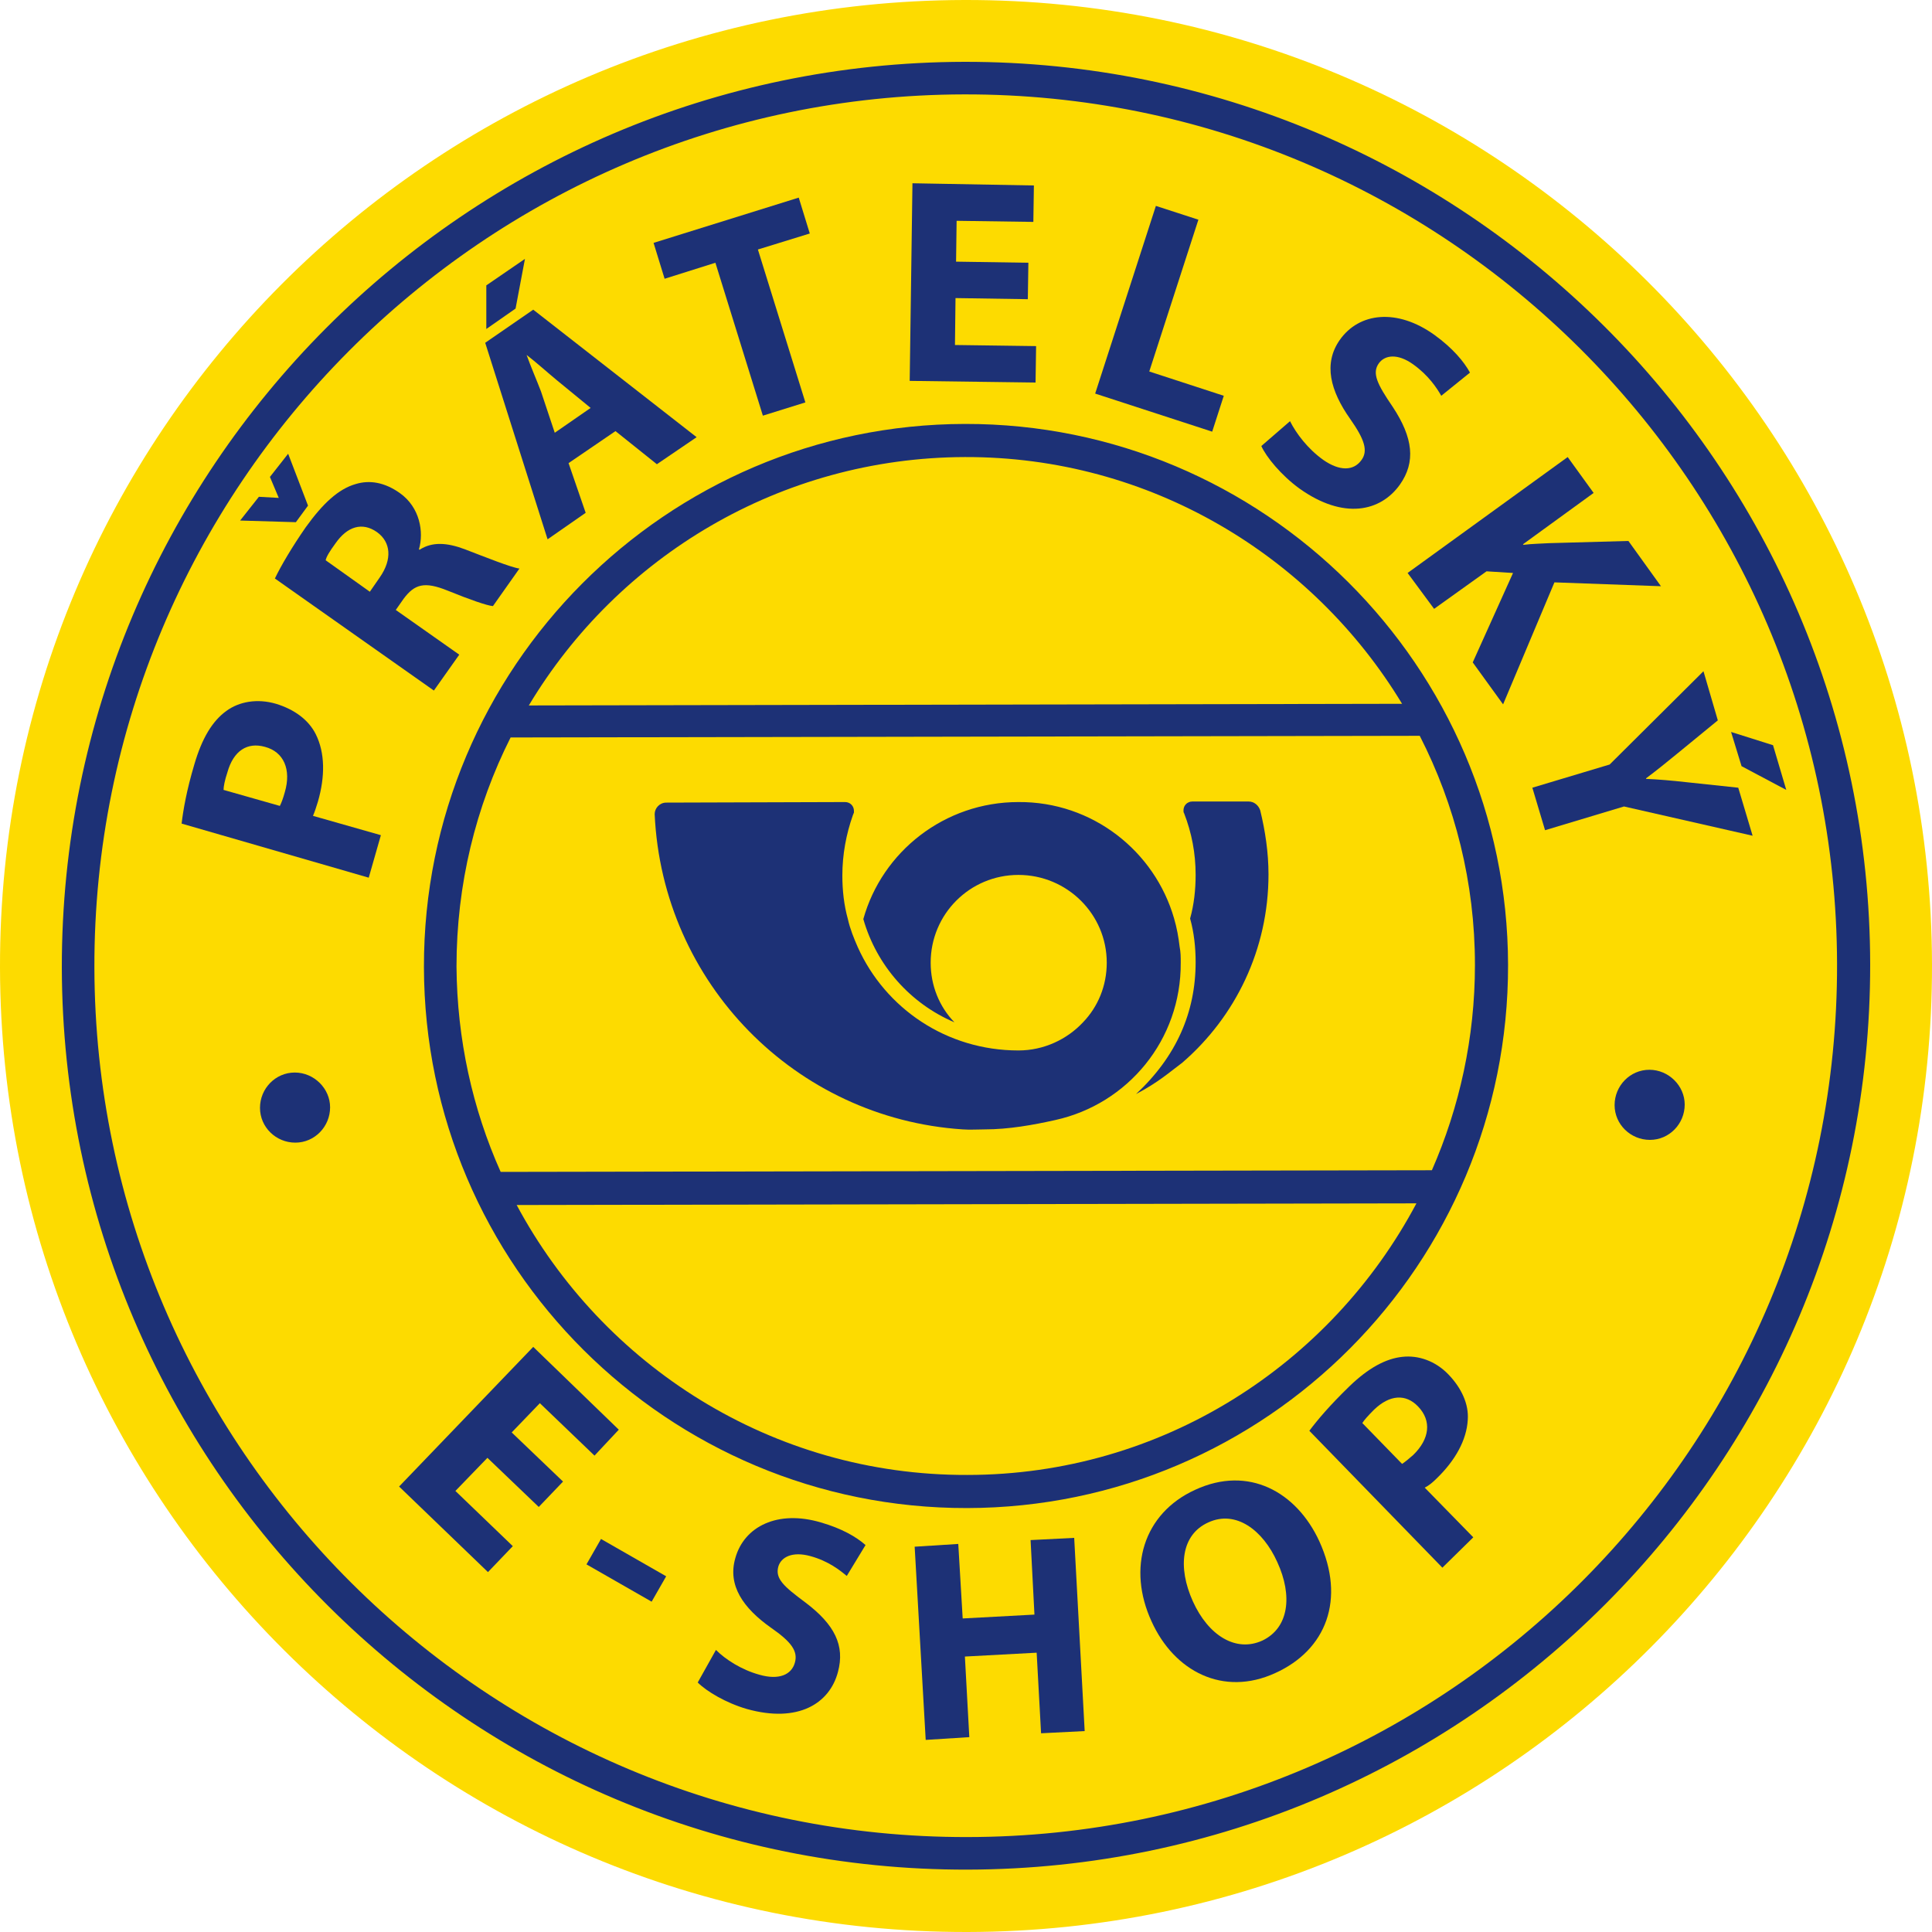 <?xml version="1.0" encoding="utf-8"?>
<!-- Generator: Adobe Illustrator 26.3.1, SVG Export Plug-In . SVG Version: 6.00 Build 0)  -->
<svg version="1.1" id="Vrstva_1" xmlns="http://www.w3.org/2000/svg" xmlns:xlink="http://www.w3.org/1999/xlink" x="0px" y="0px"
	 viewBox="0 0 350 350" style="enable-background:new 0 0 350 350;" xml:space="preserve">
<style type="text/css">
	.st0{fill:#FDDB00;}
	.st1{fill:#1D3176;}
	.st2{fill-rule:evenodd;clip-rule:evenodd;fill:#1D3176;}
</style>
<g>
	<path class="st0" d="M350,174.7C349.8,78,271.3-0.2,174.7,0C78,0.2-0.2,78.7,0,175.3C0.2,272,78.7,350.2,175.3,350
		C272,349.8,350.2,271.3,350,174.7"/>
	<path class="st1" d="M174.7,11.2C84.4,11.4,11.1,85,11.2,175.3c0.2,90.3,73.8,163.6,164.1,163.4S338.9,265,338.8,174.7
		S265,11.1,174.7,11.2 M175.3,332.8c-87,0.2-158-70.5-158.2-157.5c-0.2-87,70.5-158,157.5-158.2c87-0.2,158,70.5,158.2,157.5
		C333,261.7,262.3,332.7,175.3,332.8"/>
	<path class="st1" d="M174.8,76.8c-54.1,0.1-98.1,44.2-98,98.4s44.2,98.1,98.4,98s98.1-44.2,98-98.4
		C273.1,120.7,228.9,76.7,174.8,76.8 M175.2,267.2c-35.3,0.1-66-19.8-81.6-48.9l163-0.3C241.1,247.2,210.5,267.2,175.2,267.2
		 M267.2,174.8c0,13.2-2.8,25.8-7.8,37.2l-168.7,0.3c-5.1-11.4-7.9-24-8-37.2c0-14.9,3.5-29,9.8-41.5l164.7-0.3
		C263.6,145.8,267.2,159.9,267.2,174.8 M95.8,127.8c16.1-26.9,45.5-44.9,79-45c33.5-0.1,63,17.9,79.2,44.7L95.8,127.8z"/>
	<path class="st1" d="M174.4,204.6c1.3,0.1,2.7,0,4,0c4.3,0,8.8-0.8,12.8-1.7c13.1-2.9,22.8-14.5,22.7-28.5c0-1,0-1.9-0.2-2.9
		c-0.2-1.7-0.5-3.4-1-5.1c-3.5-12.2-14.8-21.2-28.2-21.1c-13.4,0-24.7,9-28.1,21.2c2.4,8.4,8.5,15.3,16.5,18.7
		c-2.7-2.8-4.3-6.6-4.3-10.8c0-8.8,7.1-15.9,15.9-15.9c8.8,0,16,7.1,16,15.9c0,4.2-1.6,8-4.3,10.8c-2.9,3.1-7.1,5.1-11.7,5.1
		c-13,0-24.1-7.6-29.1-18.7c-0.7-1.6-1.4-3.3-1.8-5.1c-0.7-2.5-1-5.2-1-7.9c0-3.8,0.7-7.5,1.9-10.9c0.1-0.2,0.1-0.3,0.2-0.5
		c0-0.1,0-0.2,0-0.3c0-0.9-0.7-1.6-1.6-1.6l-32.4,0.1l0,0c-1.2,0-2.1,1-2.1,2.1C120,178.1,144.1,202.6,174.4,204.6"/>
	<path class="st1" d="M216.6,158.5c0,2.7-0.3,5.4-1,7.9c0.7,2.5,1,5.2,1,7.9c0,9.1-3.5,17.1-10.8,23.9c4-2.1,6-3.9,8.4-5.7
		c9.6-8.3,15.6-20.5,15.6-34.1c0-4-0.6-7.9-1.5-11.6c-0.3-0.9-1.1-1.6-2.1-1.6l-10.2,0c-0.9,0-1.6,0.7-1.6,1.6c0,0.2,0,0.4,0.1,0.5
		C215.9,150.9,216.6,154.6,216.6,158.5"/>
	<path class="st1" d="M53.4,194.3c-3.5,0-6.3,2.9-6.3,6.4c0,3.5,2.9,6.3,6.4,6.3c3.5,0,6.3-2.9,6.3-6.4
		C59.8,197.2,56.9,194.3,53.4,194.3"/>
	<path class="st1" d="M298.8,193.8c-3.5,0-6.3,2.9-6.3,6.4c0,3.5,2.9,6.3,6.4,6.3c3.5,0,6.3-2.9,6.3-6.4
		C305.2,196.7,302.3,193.8,298.8,193.8"/>
	<path class="st1" d="M57.6,145.2c1.3-4.5,1.3-8.8-0.4-12.2c-1.3-2.6-3.9-4.5-7.2-5.5c-3.4-1-6.7-0.4-9,1.3
		c-2.5,1.8-4.4,4.9-5.8,9.7c-1.4,4.7-2,8.2-2.3,10.7l33.9,9.8l2.2-7.7l-12.3-3.5C57,147.1,57.3,146.2,57.6,145.2 M51.6,143.5
		c-0.3,1.1-0.6,1.9-0.9,2.5l-10.2-2.9c0-0.6,0.2-1.7,0.7-3.2c1.1-3.9,3.6-5.5,6.8-4.6C51.4,136.2,52.8,139.4,51.6,143.5"/>
	<path class="st1" d="M49.8,104.8l28.8,20.3l4.6-6.5l-11.5-8.1l1.4-2c2-2.7,3.8-3.2,8-1.5c4.2,1.7,7.1,2.7,8.2,2.8l4.8-6.8
		c-1.5-0.2-6-2-9.9-3.5c-3.2-1.2-5.9-1.4-8.2,0.1l-0.1-0.1c0.9-3.1,0.2-7.6-3.5-10.2c-2.7-1.9-5.4-2.4-8-1.6c-3.1,0.9-5.9,3.5-9,7.8
		C52.9,99.1,50.9,102.5,49.8,104.8 M60.8,98.4c2.1-3,4.8-3.9,7.5-2c2.5,1.8,2.8,4.9,0.5,8.2l-1.8,2.6l-8-5.7
		C59.1,100.9,59.7,99.9,60.8,98.4"/>
	<polygon class="st1" points="93.4,55.9 95.1,46.9 88.1,51.7 88.1,59.6 	"/>
	<path class="st1" d="M106.1,92.9l-3.1-9l8.5-5.8l7.5,6l7.2-4.9L96.6,56.1l-8.7,6l11.3,35.6L106.1,92.9z M95.4,64.3L95.4,64.3
		c1.7,1.3,3.8,3.2,5.5,4.6l6.1,5l-6.5,4.5L98,70.9C97.2,68.8,96.1,66.3,95.4,64.3"/>
	<polygon class="st1" points="129.6,47.6 138.2,75.3 145.9,72.9 137.3,45.2 146.7,42.3 144.7,35.8 118.4,44 120.4,50.5 	"/>
	<polygon class="st1" points="187.7,62.7 173,62.5 173.1,54 186.2,54.2 186.3,47.6 173.2,47.4 173.3,40 187.2,40.2 187.3,33.6 
		165.3,33.2 164.8,69 187.6,69.3 	"/>
	<polygon class="st1" points="221.7,71.7 208.2,67.3 217.1,39.8 209.4,37.3 198.4,71.3 219.6,78.2 	"/>
	<path class="st1" d="M235.4,88.5c8,5.7,14.7,4.2,18.2-0.7c2.9-4.1,2.4-8.5-1.3-14.1c-2.8-4.1-3.8-6.1-2.5-7.9
		c1.1-1.5,3.4-1.8,6.2,0.2c2.8,2,4.3,4.3,5.1,5.7l5.2-4.2c-1.1-2-3.1-4.4-6.4-6.8c-6.8-4.9-13.7-4.1-17.2,0.9
		c-3,4.3-1.7,9.2,1.9,14.3c2.6,3.7,3.3,5.8,2,7.5c-1.4,1.9-3.9,2-6.9-0.1c-2.8-2-4.9-4.8-6-7l-5.2,4.5
		C229.4,82.8,232.1,86.1,235.4,88.5"/>
	<path class="st1" d="M259.8,110.3l9.5-6.8l4.8,0.3l-7.3,16.2l5.5,7.6l9.3-22.1l19.3,0.7L295,98l-14.4,0.4c-1.5,0.1-3,0.1-4.6,0.3
		l-0.1-0.1l12.8-9.3l-4.7-6.5l-29,21L259.8,110.3z"/>
	<path class="st1" d="M305.5,141.7c-2.7-0.3-5-0.5-7.3-0.6l0-0.1c2-1.5,3.6-2.8,5.8-4.6l7.2-5.9l-2.6-8.9l-17,16.9l-14,4.2l2.3,7.7
		l14.3-4.3l23.3,5.3l-2.6-8.7L305.5,141.7z"/>
	<polygon class="st1" points="323.6,143.1 321.2,135 313.6,132.6 315.5,138.8 	"/>
	<polygon class="st1" points="97.8,254.2 107.7,263.7 112.1,259 96.6,244 72.3,269.3 88.4,284.8 92.9,280.1 82.5,270.1 88.3,264.1 
		97.6,273 102,268.4 92.7,259.5 	"/>
	
		<rect x="110.7" y="277.9" transform="matrix(0.497 -0.868 0.868 0.497 -189.99 241.372)" class="st2" width="5.3" height="13.6"/>
	<path class="st1" d="M133.2,282.3c-1.4,4.9,1.4,9,6.5,12.6c3.6,2.5,4.9,4.2,4.3,6.3c-0.6,2.2-2.9,3.2-6.4,2.2
		c-3.3-0.9-6.2-2.8-7.9-4.5l-3.3,5.9c1.6,1.6,5.1,3.7,8.9,4.8c9.3,2.6,15-1,16.5-6.7c1.3-4.8-0.6-8.6-5.9-12.6
		c-3.9-2.9-5.5-4.3-4.9-6.5c0.5-1.7,2.5-2.8,5.8-1.9c3.3,0.9,5.4,2.6,6.6,3.6l3.4-5.6c-1.7-1.5-4.3-3-8.1-4.1
		C140.9,273.5,134.8,276.5,133.2,282.3"/>
	<polygon class="st1" points="186.7,279 187.4,292.5 174.4,293.2 173.6,279.7 165.7,280.2 167.7,315.2 175.6,314.7 174.8,300.1 
		187.8,299.4 188.6,314 196.5,313.6 194.6,278.6 	"/>
	<path class="st1" d="M216.5,269.9c-9.4,4.3-12.3,14.2-7.9,23.8c4.1,9.1,13,13.7,22.4,9.4c9.3-4.2,12.8-13.4,8-23.9
		C234.9,270.3,226.2,265.4,216.5,269.9 M228.7,297.2c-4.8,2.2-9.8-0.9-12.6-7.1c-2.8-6.2-2.1-12.1,2.8-14.3c5-2.3,9.9,1.4,12.5,7.2
		C234.2,289.1,233.5,294.9,228.7,297.2"/>
	<path class="st1" d="M260.3,267.8c3.3-3.2,5.4-6.9,5.6-10.6c0.2-2.8-1.1-5.7-3.5-8.2c-2.4-2.5-5.5-3.5-8.3-3.2
		c-3,0.3-6.2,2-9.7,5.4c-3.5,3.4-5.7,6-7.2,8l24.1,24.8l5.6-5.5l-8.8-9C258.9,269.1,259.6,268.5,260.3,267.8 M254,265.2l-7.2-7.4
		c0.3-0.5,1-1.3,2.1-2.4c2.9-2.8,5.8-2.9,8-0.6c2.5,2.6,2.1,5.9-0.9,8.8C255.2,264.3,254.6,264.8,254,265.2"/>
	<polygon class="st1" points="55.8,91.6 52.2,82.2 48.9,86.4 50.5,90.2 46.9,90 43.5,94.3 53.6,94.6 	"/>
</g>
</svg>
